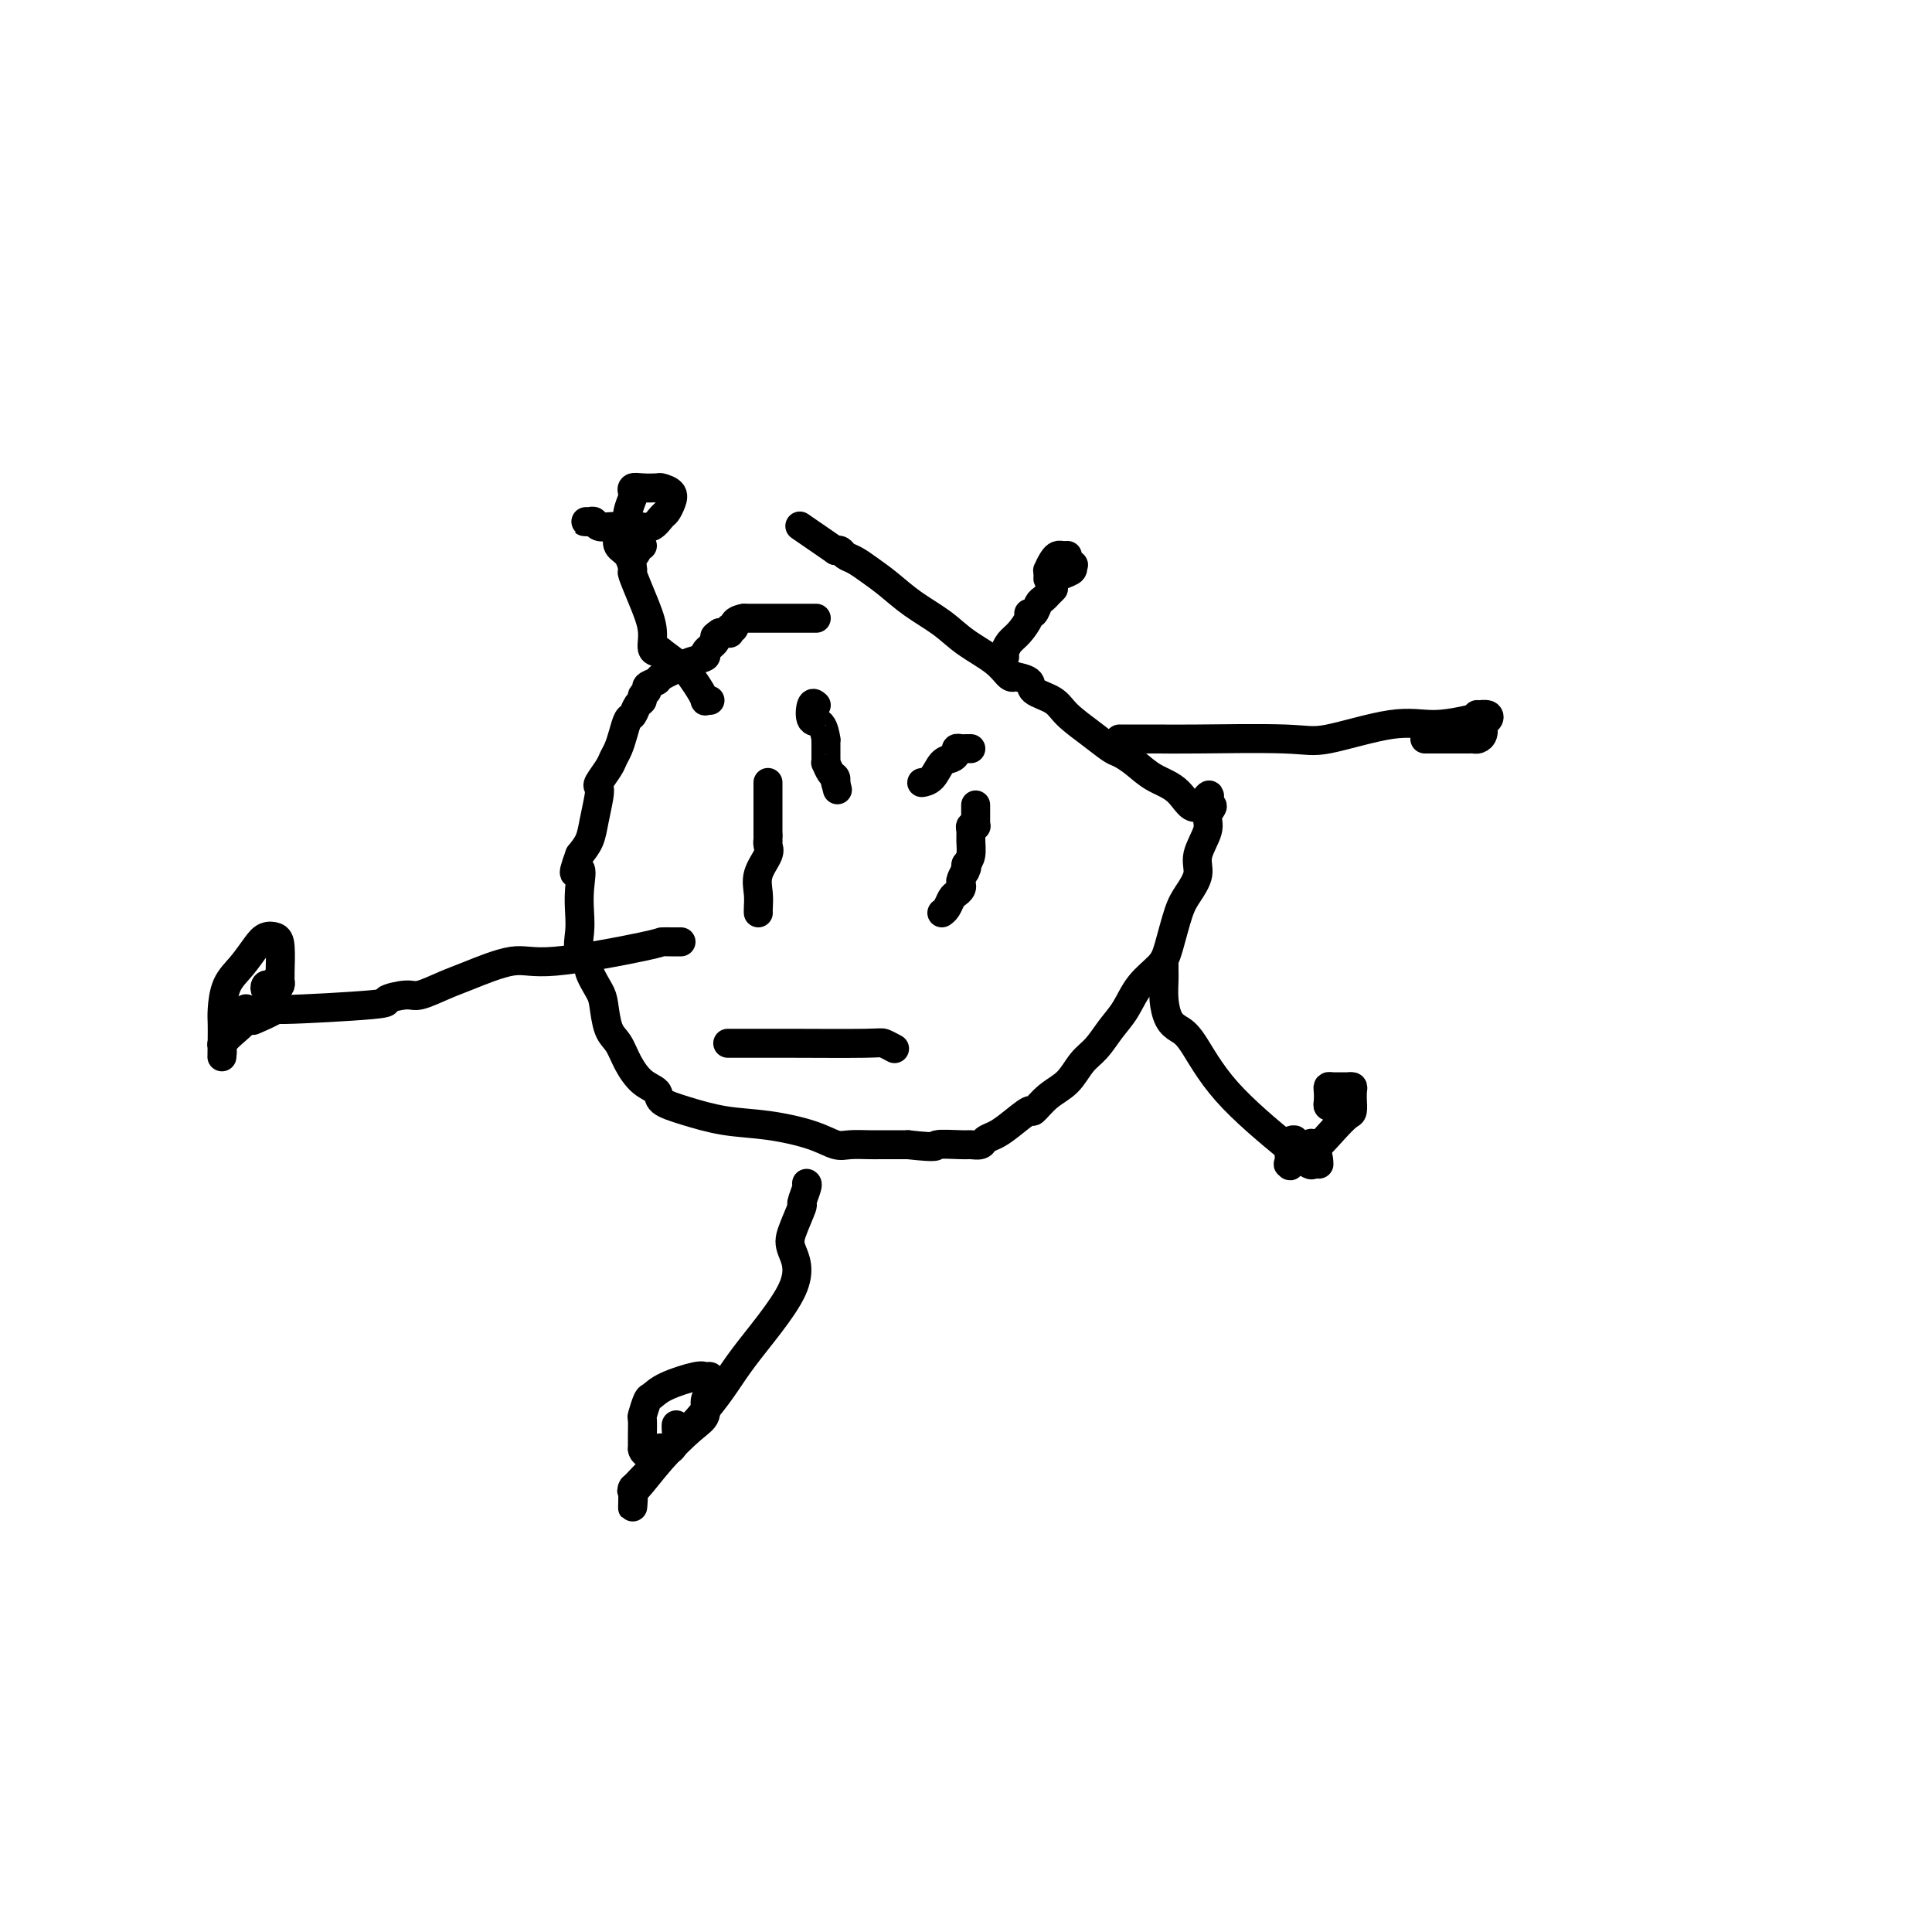<svg viewBox='0 0 400 400' version='1.1' xmlns='http://www.w3.org/2000/svg' xmlns:xlink='http://www.w3.org/1999/xlink'><g fill='none' stroke='#000000' stroke-width='6' stroke-linecap='round' stroke-linejoin='round'><path d='M169,128c-0.499,0.000 -0.997,0.000 -1,0c-0.003,0.000 0.490,0.000 0,0c-0.490,0.000 -1.962,0.000 -3,0c-1.038,0.000 -1.640,0.000 -2,0c-0.360,0.000 -0.478,0.000 -1,0c-0.522,0.000 -1.449,-0.000 -2,0c-0.551,0.000 -0.725,0.000 -1,0c-0.275,0.000 -0.651,0.000 -1,0c-0.349,0.000 -0.671,0.000 -1,0c-0.329,0.000 -0.666,-0.000 -1,0c-0.334,0.000 -0.667,0.000 -1,0c-0.333,-0.000 -0.667,0.000 -1,0'/><path d='M154,128c-2.714,0.469 -1.998,1.642 -2,2c-0.002,0.358 -0.722,-0.100 -1,0c-0.278,0.100 -0.116,0.759 0,1c0.116,0.241 0.185,0.065 0,0c-0.185,-0.065 -0.624,-0.019 -1,0c-0.376,0.019 -0.688,0.009 -1,0'/><path d='M149,131c-1.036,0.659 -1.125,0.807 -1,1c0.125,0.193 0.464,0.432 0,1c-0.464,0.568 -1.733,1.465 -2,2c-0.267,0.535 0.466,0.707 0,1c-0.466,0.293 -2.133,0.709 -3,1c-0.867,0.291 -0.935,0.459 -2,1c-1.065,0.541 -3.126,1.454 -4,2c-0.874,0.546 -0.559,0.724 -1,1c-0.441,0.276 -1.638,0.650 -2,1c-0.362,0.350 0.110,0.675 0,1c-0.110,0.325 -0.803,0.649 -1,1c-0.197,0.351 0.102,0.730 0,1c-0.102,0.270 -0.605,0.432 -1,1c-0.395,0.568 -0.684,1.542 -1,2c-0.316,0.458 -0.661,0.401 -1,1c-0.339,0.599 -0.673,1.856 -1,3c-0.327,1.144 -0.648,2.176 -1,3c-0.352,0.824 -0.734,1.440 -1,2c-0.266,0.560 -0.414,1.066 -1,2c-0.586,0.934 -1.609,2.298 -2,3c-0.391,0.702 -0.149,0.743 0,1c0.149,0.257 0.205,0.729 0,2c-0.205,1.271 -0.671,3.342 -1,5c-0.329,1.658 -0.523,2.902 -1,4c-0.477,1.098 -1.239,2.049 -2,3'/><path d='M120,177c-2.166,5.919 -0.583,3.217 0,3c0.583,-0.217 0.164,2.050 0,4c-0.164,1.950 -0.074,3.584 0,5c0.074,1.416 0.132,2.613 0,4c-0.132,1.387 -0.453,2.963 0,4c0.453,1.037 1.679,1.534 2,2c0.321,0.466 -0.262,0.900 0,2c0.262,1.100 1.368,2.867 2,4c0.632,1.133 0.791,1.634 1,3c0.209,1.366 0.470,3.598 1,5c0.530,1.402 1.330,1.975 2,3c0.670,1.025 1.212,2.501 2,4c0.788,1.499 1.824,3.021 3,4c1.176,0.979 2.491,1.413 3,2c0.509,0.587 0.211,1.326 1,2c0.789,0.674 2.666,1.284 5,2c2.334,0.716 5.127,1.537 8,2c2.873,0.463 5.826,0.569 9,1c3.174,0.431 6.567,1.187 9,2c2.433,0.813 3.905,1.682 5,2c1.095,0.318 1.815,0.085 3,0c1.185,-0.085 2.837,-0.023 4,0c1.163,0.023 1.838,0.006 2,0c0.162,-0.006 -0.187,-0.002 0,0c0.187,0.002 0.911,0.000 2,0c1.089,-0.000 2.545,-0.000 4,0'/><path d='M188,237c6.959,0.773 5.355,0.204 6,0c0.645,-0.204 3.537,-0.043 5,0c1.463,0.043 1.496,-0.031 2,0c0.504,0.031 1.481,0.168 2,0c0.519,-0.168 0.582,-0.641 1,-1c0.418,-0.359 1.192,-0.603 2,-1c0.808,-0.397 1.651,-0.948 3,-2c1.349,-1.052 3.204,-2.606 4,-3c0.796,-0.394 0.534,0.374 1,0c0.466,-0.374 1.661,-1.888 3,-3c1.339,-1.112 2.823,-1.822 4,-3c1.177,-1.178 2.046,-2.825 3,-4c0.954,-1.175 1.992,-1.879 3,-3c1.008,-1.121 1.985,-2.659 3,-4c1.015,-1.341 2.068,-2.484 3,-4c0.932,-1.516 1.744,-3.405 3,-5c1.256,-1.595 2.958,-2.895 4,-4c1.042,-1.105 1.426,-2.016 2,-4c0.574,-1.984 1.339,-5.042 2,-7c0.661,-1.958 1.220,-2.817 2,-4c0.780,-1.183 1.783,-2.688 2,-4c0.217,-1.312 -0.351,-2.429 0,-4c0.351,-1.571 1.620,-3.596 2,-5c0.380,-1.404 -0.128,-2.186 0,-3c0.128,-0.814 0.894,-1.661 1,-2c0.106,-0.339 -0.447,-0.169 -1,0'/><path d='M250,167c1.270,-4.961 -0.556,-0.863 -2,0c-1.444,0.863 -2.507,-1.508 -4,-3c-1.493,-1.492 -3.416,-2.107 -5,-3c-1.584,-0.893 -2.830,-2.066 -4,-3c-1.170,-0.934 -2.265,-1.629 -3,-2c-0.735,-0.371 -1.112,-0.417 -2,-1c-0.888,-0.583 -2.287,-1.704 -4,-3c-1.713,-1.296 -3.738,-2.768 -5,-4c-1.262,-1.232 -1.759,-2.226 -3,-3c-1.241,-0.774 -3.224,-1.330 -4,-2c-0.776,-0.670 -0.344,-1.456 -1,-2c-0.656,-0.544 -2.401,-0.848 -3,-1c-0.599,-0.152 -0.051,-0.154 0,0c0.051,0.154 -0.393,0.464 -1,0c-0.607,-0.464 -1.376,-1.702 -3,-3c-1.624,-1.298 -4.104,-2.655 -6,-4c-1.896,-1.345 -3.207,-2.679 -5,-4c-1.793,-1.321 -4.067,-2.630 -6,-4c-1.933,-1.370 -3.526,-2.802 -5,-4c-1.474,-1.198 -2.829,-2.164 -4,-3c-1.171,-0.836 -2.159,-1.544 -3,-2c-0.841,-0.456 -1.534,-0.661 -2,-1c-0.466,-0.339 -0.705,-0.811 -1,-1c-0.295,-0.189 -0.648,-0.094 -1,0'/><path d='M173,114c-12.833,-8.833 -6.417,-4.417 0,0'/><path d='M208,136c-0.069,-0.235 -0.139,-0.470 0,-1c0.139,-0.530 0.485,-1.356 1,-2c0.515,-0.644 1.199,-1.108 2,-2c0.801,-0.892 1.720,-2.214 2,-3c0.280,-0.786 -0.079,-1.038 0,-1c0.079,0.038 0.594,0.365 1,0c0.406,-0.365 0.701,-1.422 1,-2c0.299,-0.578 0.602,-0.677 1,-1c0.398,-0.323 0.890,-0.870 1,-1c0.110,-0.130 -0.163,0.157 0,0c0.163,-0.157 0.761,-0.759 1,-1c0.239,-0.241 0.120,-0.120 0,0'/><path d='M221,115c-0.332,0.016 -0.663,0.031 -1,0c-0.337,-0.031 -0.679,-0.110 -1,0c-0.321,0.110 -0.620,0.409 -1,1c-0.380,0.591 -0.843,1.476 -1,2c-0.157,0.524 -0.010,0.688 0,1c0.010,0.312 -0.117,0.774 0,1c0.117,0.226 0.479,0.218 1,0c0.521,-0.218 1.201,-0.647 2,-1c0.799,-0.353 1.718,-0.632 2,-1c0.282,-0.368 -0.072,-0.827 0,-1c0.072,-0.173 0.569,-0.060 0,0c-0.569,0.060 -2.204,0.068 -3,0c-0.796,-0.068 -0.753,-0.211 -1,0c-0.247,0.211 -0.785,0.774 -1,1c-0.215,0.226 -0.108,0.113 0,0'/><path d='M232,153c-0.217,-0.000 -0.435,-0.001 0,0c0.435,0.001 1.522,0.003 3,0c1.478,-0.003 3.348,-0.012 5,0c1.652,0.012 3.085,0.047 8,0c4.915,-0.047 13.311,-0.174 18,0c4.689,0.174 5.671,0.649 9,0c3.329,-0.649 9.006,-2.421 13,-3c3.994,-0.579 6.306,0.037 9,0c2.694,-0.037 5.770,-0.725 7,-1c1.230,-0.275 0.615,-0.138 0,0'/><path d='M295,153c0.416,0.000 0.832,0.000 1,0c0.168,-0.000 0.086,-0.000 1,0c0.914,0.000 2.822,0.001 4,0c1.178,-0.001 1.626,-0.002 2,0c0.374,0.002 0.675,0.008 1,0c0.325,-0.008 0.675,-0.031 1,0c0.325,0.031 0.626,0.114 1,0c0.374,-0.114 0.820,-0.427 1,-1c0.180,-0.573 0.093,-1.407 0,-2c-0.093,-0.593 -0.193,-0.944 0,-1c0.193,-0.056 0.679,0.184 1,0c0.321,-0.184 0.478,-0.793 0,-1c-0.478,-0.207 -1.592,-0.013 -2,0c-0.408,0.013 -0.109,-0.154 0,0c0.109,0.154 0.029,0.629 0,1c-0.029,0.371 -0.008,0.638 0,1c0.008,0.362 0.002,0.818 0,1c-0.002,0.182 -0.001,0.091 0,0'/><path d='M241,199c-0.005,0.711 -0.010,1.423 0,2c0.010,0.577 0.034,1.020 0,2c-0.034,0.980 -0.127,2.497 0,4c0.127,1.503 0.473,2.993 1,4c0.527,1.007 1.234,1.531 2,2c0.766,0.469 1.591,0.882 3,3c1.409,2.118 3.400,5.941 7,10c3.600,4.059 8.807,8.356 12,11c3.193,2.644 4.373,3.636 5,4c0.627,0.364 0.701,0.100 1,0c0.299,-0.100 0.823,-0.037 1,0c0.177,0.037 0.009,0.049 0,0c-0.009,-0.049 0.142,-0.157 0,-1c-0.142,-0.843 -0.577,-2.419 -1,-3c-0.423,-0.581 -0.835,-0.166 -1,0c-0.165,0.166 -0.082,0.083 0,0'/><path d='M268,236c-0.416,-0.032 -0.833,-0.064 -1,1c-0.167,1.064 -0.085,3.226 0,4c0.085,0.774 0.173,0.162 0,0c-0.173,-0.162 -0.607,0.127 0,0c0.607,-0.127 2.254,-0.669 4,-2c1.746,-1.331 3.592,-3.451 5,-5c1.408,-1.549 2.377,-2.527 3,-3c0.623,-0.473 0.900,-0.442 1,-1c0.100,-0.558 0.024,-1.705 0,-2c-0.024,-0.295 0.006,0.261 0,0c-0.006,-0.261 -0.047,-1.338 0,-2c0.047,-0.662 0.180,-0.910 0,-1c-0.180,-0.090 -0.675,-0.022 -1,0c-0.325,0.022 -0.479,-0.002 -1,0c-0.521,0.002 -1.408,0.029 -2,0c-0.592,-0.029 -0.888,-0.113 -1,0c-0.112,0.113 -0.040,0.422 0,1c0.040,0.578 0.049,1.425 0,2c-0.049,0.575 -0.157,0.879 0,1c0.157,0.121 0.578,0.061 1,0'/><path d='M276,229c0.452,0.452 1.583,-0.417 2,-1c0.417,-0.583 0.119,-0.881 0,-1c-0.119,-0.119 -0.060,-0.060 0,0'/><path d='M167,245c0.128,0.079 0.256,0.157 0,1c-0.256,0.843 -0.897,2.450 -1,3c-0.103,0.550 0.332,0.041 0,1c-0.332,0.959 -1.430,3.384 -2,5c-0.570,1.616 -0.613,2.424 0,4c0.613,1.576 1.881,3.922 0,8c-1.881,4.078 -6.910,9.889 -10,14c-3.090,4.111 -4.239,6.522 -8,11c-3.761,4.478 -10.132,11.025 -13,14c-2.868,2.975 -2.233,2.380 -2,3c0.233,0.620 0.062,2.455 0,3c-0.062,0.545 -0.017,-0.199 0,-1c0.017,-0.801 0.005,-1.657 0,-2c-0.005,-0.343 -0.002,-0.171 0,0'/><path d='M131,308c0.013,0.516 0.027,1.032 1,0c0.973,-1.032 2.906,-3.613 5,-6c2.094,-2.387 4.351,-4.579 6,-6c1.649,-1.421 2.691,-2.069 3,-3c0.309,-0.931 -0.117,-2.144 0,-3c0.117,-0.856 0.775,-1.355 1,-2c0.225,-0.645 0.016,-1.435 0,-2c-0.016,-0.565 0.161,-0.904 0,-1c-0.161,-0.096 -0.659,0.052 -1,0c-0.341,-0.052 -0.526,-0.304 -2,0c-1.474,0.304 -4.237,1.165 -6,2c-1.763,0.835 -2.525,1.646 -3,2c-0.475,0.354 -0.663,0.253 -1,1c-0.337,0.747 -0.822,2.342 -1,3c-0.178,0.658 -0.048,0.378 0,1c0.048,0.622 0.013,2.146 0,3c-0.013,0.854 -0.003,1.038 0,1c0.003,-0.038 0.001,-0.296 0,0c-0.001,0.296 -0.000,1.148 0,2'/><path d='M133,300c0.306,1.702 2.071,0.458 3,0c0.929,-0.458 1.023,-0.128 1,0c-0.023,0.128 -0.164,0.056 0,0c0.164,-0.056 0.632,-0.096 1,0c0.368,0.096 0.634,0.327 1,0c0.366,-0.327 0.830,-1.211 1,-2c0.170,-0.789 0.046,-1.482 0,-2c-0.046,-0.518 -0.013,-0.862 0,-1c0.013,-0.138 0.007,-0.069 0,0'/><path d='M141,195c-0.373,-0.001 -0.746,-0.002 -1,0c-0.254,0.002 -0.391,0.008 -1,0c-0.609,-0.008 -1.692,-0.031 -2,0c-0.308,0.031 0.159,0.115 -4,1c-4.159,0.885 -12.946,2.571 -18,3c-5.054,0.429 -6.377,-0.397 -9,0c-2.623,0.397 -6.548,2.018 -9,3c-2.452,0.982 -3.431,1.323 -5,2c-1.569,0.677 -3.727,1.688 -5,2c-1.273,0.312 -1.660,-0.076 -3,0c-1.340,0.076 -3.631,0.616 -4,1c-0.369,0.384 1.186,0.611 -3,1c-4.186,0.389 -14.112,0.939 -18,1c-3.888,0.061 -1.739,-0.368 -2,0c-0.261,0.368 -2.932,1.534 -4,2c-1.068,0.466 -0.534,0.233 0,0'/><path d='M57,204c-0.023,-0.534 -0.045,-1.067 0,-1c0.045,0.067 0.159,0.736 0,1c-0.159,0.264 -0.590,0.124 -1,0c-0.410,-0.124 -0.800,-0.232 -1,0c-0.200,0.232 -0.211,0.806 0,1c0.211,0.194 0.645,0.010 1,0c0.355,-0.010 0.631,0.156 1,0c0.369,-0.156 0.832,-0.633 1,-1c0.168,-0.367 0.043,-0.624 0,-1c-0.043,-0.376 -0.004,-0.873 0,-1c0.004,-0.127 -0.029,0.114 0,-1c0.029,-1.114 0.118,-3.582 0,-5c-0.118,-1.418 -0.445,-1.785 -1,-2c-0.555,-0.215 -1.340,-0.280 -2,0c-0.660,0.280 -1.196,0.903 -2,2c-0.804,1.097 -1.876,2.669 -3,4c-1.124,1.331 -2.301,2.423 -3,4c-0.699,1.577 -0.919,3.641 -1,5c-0.081,1.359 -0.022,2.013 0,3c0.022,0.987 0.006,2.306 0,3c-0.006,0.694 -0.002,0.764 0,1c0.002,0.236 0.000,0.639 0,1c-0.000,0.361 -0.000,0.681 0,1'/><path d='M46,218c-0.135,1.978 0.027,-0.076 0,-1c-0.027,-0.924 -0.242,-0.717 0,-1c0.242,-0.283 0.941,-1.055 2,-2c1.059,-0.945 2.477,-2.062 3,-3c0.523,-0.938 0.149,-1.697 0,-2c-0.149,-0.303 -0.075,-0.152 0,0'/><path d='M147,145c-0.439,-0.039 -0.877,-0.078 -1,0c-0.123,0.078 0.071,0.272 0,0c-0.071,-0.272 -0.407,-1.012 -1,-2c-0.593,-0.988 -1.444,-2.226 -2,-3c-0.556,-0.774 -0.819,-1.084 -2,-2c-1.181,-0.916 -3.282,-2.438 -4,-3c-0.718,-0.562 -0.054,-0.165 0,0c0.054,0.165 -0.501,0.096 -1,0c-0.499,-0.096 -0.942,-0.219 -1,-1c-0.058,-0.781 0.270,-2.219 0,-4c-0.270,-1.781 -1.138,-3.905 -2,-6c-0.862,-2.095 -1.720,-4.162 -2,-5c-0.280,-0.838 0.016,-0.445 0,-1c-0.016,-0.555 -0.345,-2.056 -1,-3c-0.655,-0.944 -1.638,-1.331 -2,-2c-0.362,-0.669 -0.103,-1.620 0,-2c0.103,-0.380 0.052,-0.190 0,0'/><path d='M122,108c-0.510,-0.008 -1.019,-0.016 -1,0c0.019,0.016 0.568,0.056 1,0c0.432,-0.056 0.748,-0.209 1,0c0.252,0.209 0.438,0.781 1,1c0.562,0.219 1.498,0.085 3,0c1.502,-0.085 3.568,-0.119 5,0c1.432,0.119 2.228,0.393 3,0c0.772,-0.393 1.520,-1.454 2,-2c0.480,-0.546 0.691,-0.577 1,-1c0.309,-0.423 0.714,-1.237 1,-2c0.286,-0.763 0.451,-1.473 0,-2c-0.451,-0.527 -1.519,-0.870 -2,-1c-0.481,-0.130 -0.377,-0.048 -1,0c-0.623,0.048 -1.975,0.060 -3,0c-1.025,-0.060 -1.725,-0.194 -2,0c-0.275,0.194 -0.126,0.714 0,1c0.126,0.286 0.230,0.339 0,1c-0.230,0.661 -0.794,1.932 -1,3c-0.206,1.068 -0.052,1.933 0,3c0.052,1.067 0.004,2.338 0,3c-0.004,0.662 0.037,0.717 0,1c-0.037,0.283 -0.154,0.795 0,1c0.154,0.205 0.577,0.102 1,0'/><path d='M131,114c0.167,1.762 0.583,0.667 1,0c0.417,-0.667 0.833,-0.905 1,-1c0.167,-0.095 0.083,-0.048 0,0'/><path d='M202,167c-0.002,-0.310 -0.004,-0.620 0,0c0.004,0.620 0.015,2.168 0,3c-0.015,0.832 -0.057,0.946 0,1c0.057,0.054 0.212,0.049 0,0c-0.212,-0.049 -0.792,-0.140 -1,0c-0.208,0.140 -0.046,0.512 0,1c0.046,0.488 -0.026,1.093 0,2c0.026,0.907 0.150,2.116 0,3c-0.150,0.884 -0.575,1.442 -1,2'/><path d='M200,179c-0.325,2.112 -0.139,1.392 0,1c0.139,-0.392 0.230,-0.456 0,0c-0.230,0.456 -0.783,1.431 -1,2c-0.217,0.569 -0.099,0.734 0,1c0.099,0.266 0.181,0.635 0,1c-0.181,0.365 -0.623,0.725 -1,1c-0.377,0.275 -0.689,0.466 -1,1c-0.311,0.534 -0.622,1.413 -1,2c-0.378,0.587 -0.822,0.882 -1,1c-0.178,0.118 -0.089,0.059 0,0'/><path d='M159,162c0.000,0.389 0.000,0.777 0,1c0.000,0.223 0.000,0.279 0,1c0.000,0.721 0.000,2.105 0,3c0.000,0.895 0.000,1.301 0,2c0.000,0.699 0.000,1.693 0,2c0.000,0.307 0.000,-0.071 0,0c0.000,0.071 0.000,0.592 0,1c0.000,0.408 0.000,0.704 0,1'/><path d='M159,173c0.009,1.886 0.031,1.102 0,1c-0.031,-0.102 -0.113,0.476 0,1c0.113,0.524 0.423,0.992 0,2c-0.423,1.008 -1.577,2.557 -2,4c-0.423,1.443 -0.113,2.779 0,4c0.113,1.221 0.030,2.327 0,3c-0.030,0.673 -0.008,0.912 0,1c0.008,0.088 0.002,0.025 0,0c-0.002,-0.025 -0.001,-0.013 0,0'/><path d='M169,146c-0.370,-0.334 -0.740,-0.669 -1,0c-0.260,0.669 -0.409,2.340 0,3c0.409,0.660 1.378,0.309 2,1c0.622,0.691 0.899,2.423 1,3c0.101,0.577 0.027,-0.000 0,0c-0.027,0.000 -0.007,0.579 0,1c0.007,0.421 0.001,0.685 0,1c-0.001,0.315 0.002,0.680 0,1c-0.002,0.320 -0.011,0.596 0,1c0.011,0.404 0.041,0.935 0,1c-0.041,0.065 -0.155,-0.336 0,0c0.155,0.336 0.578,1.410 1,2c0.422,0.590 0.845,0.697 1,1c0.155,0.303 0.044,0.801 0,1c-0.044,0.199 -0.022,0.100 0,0'/><path d='M173,162c0.667,2.667 0.333,1.333 0,0'/><path d='M201,155c-0.445,0.002 -0.889,0.003 -1,0c-0.111,-0.003 0.112,-0.011 0,0c-0.112,0.011 -0.558,0.043 -1,0c-0.442,-0.043 -0.880,-0.159 -1,0c-0.120,0.159 0.080,0.593 0,1c-0.080,0.407 -0.438,0.789 -1,1c-0.562,0.211 -1.327,0.253 -2,1c-0.673,0.747 -1.252,2.200 -2,3c-0.748,0.800 -1.663,0.946 -2,1c-0.337,0.054 -0.096,0.015 0,0c0.096,-0.015 0.048,-0.008 0,0'/><path d='M151,216c-0.294,-0.001 -0.589,-0.001 0,0c0.589,0.001 2.060,0.004 4,0c1.940,-0.004 4.349,-0.015 9,0c4.651,0.015 11.546,0.056 15,0c3.454,-0.056 3.468,-0.207 4,0c0.532,0.207 1.580,0.774 2,1c0.420,0.226 0.210,0.113 0,0'/></g>
</svg>